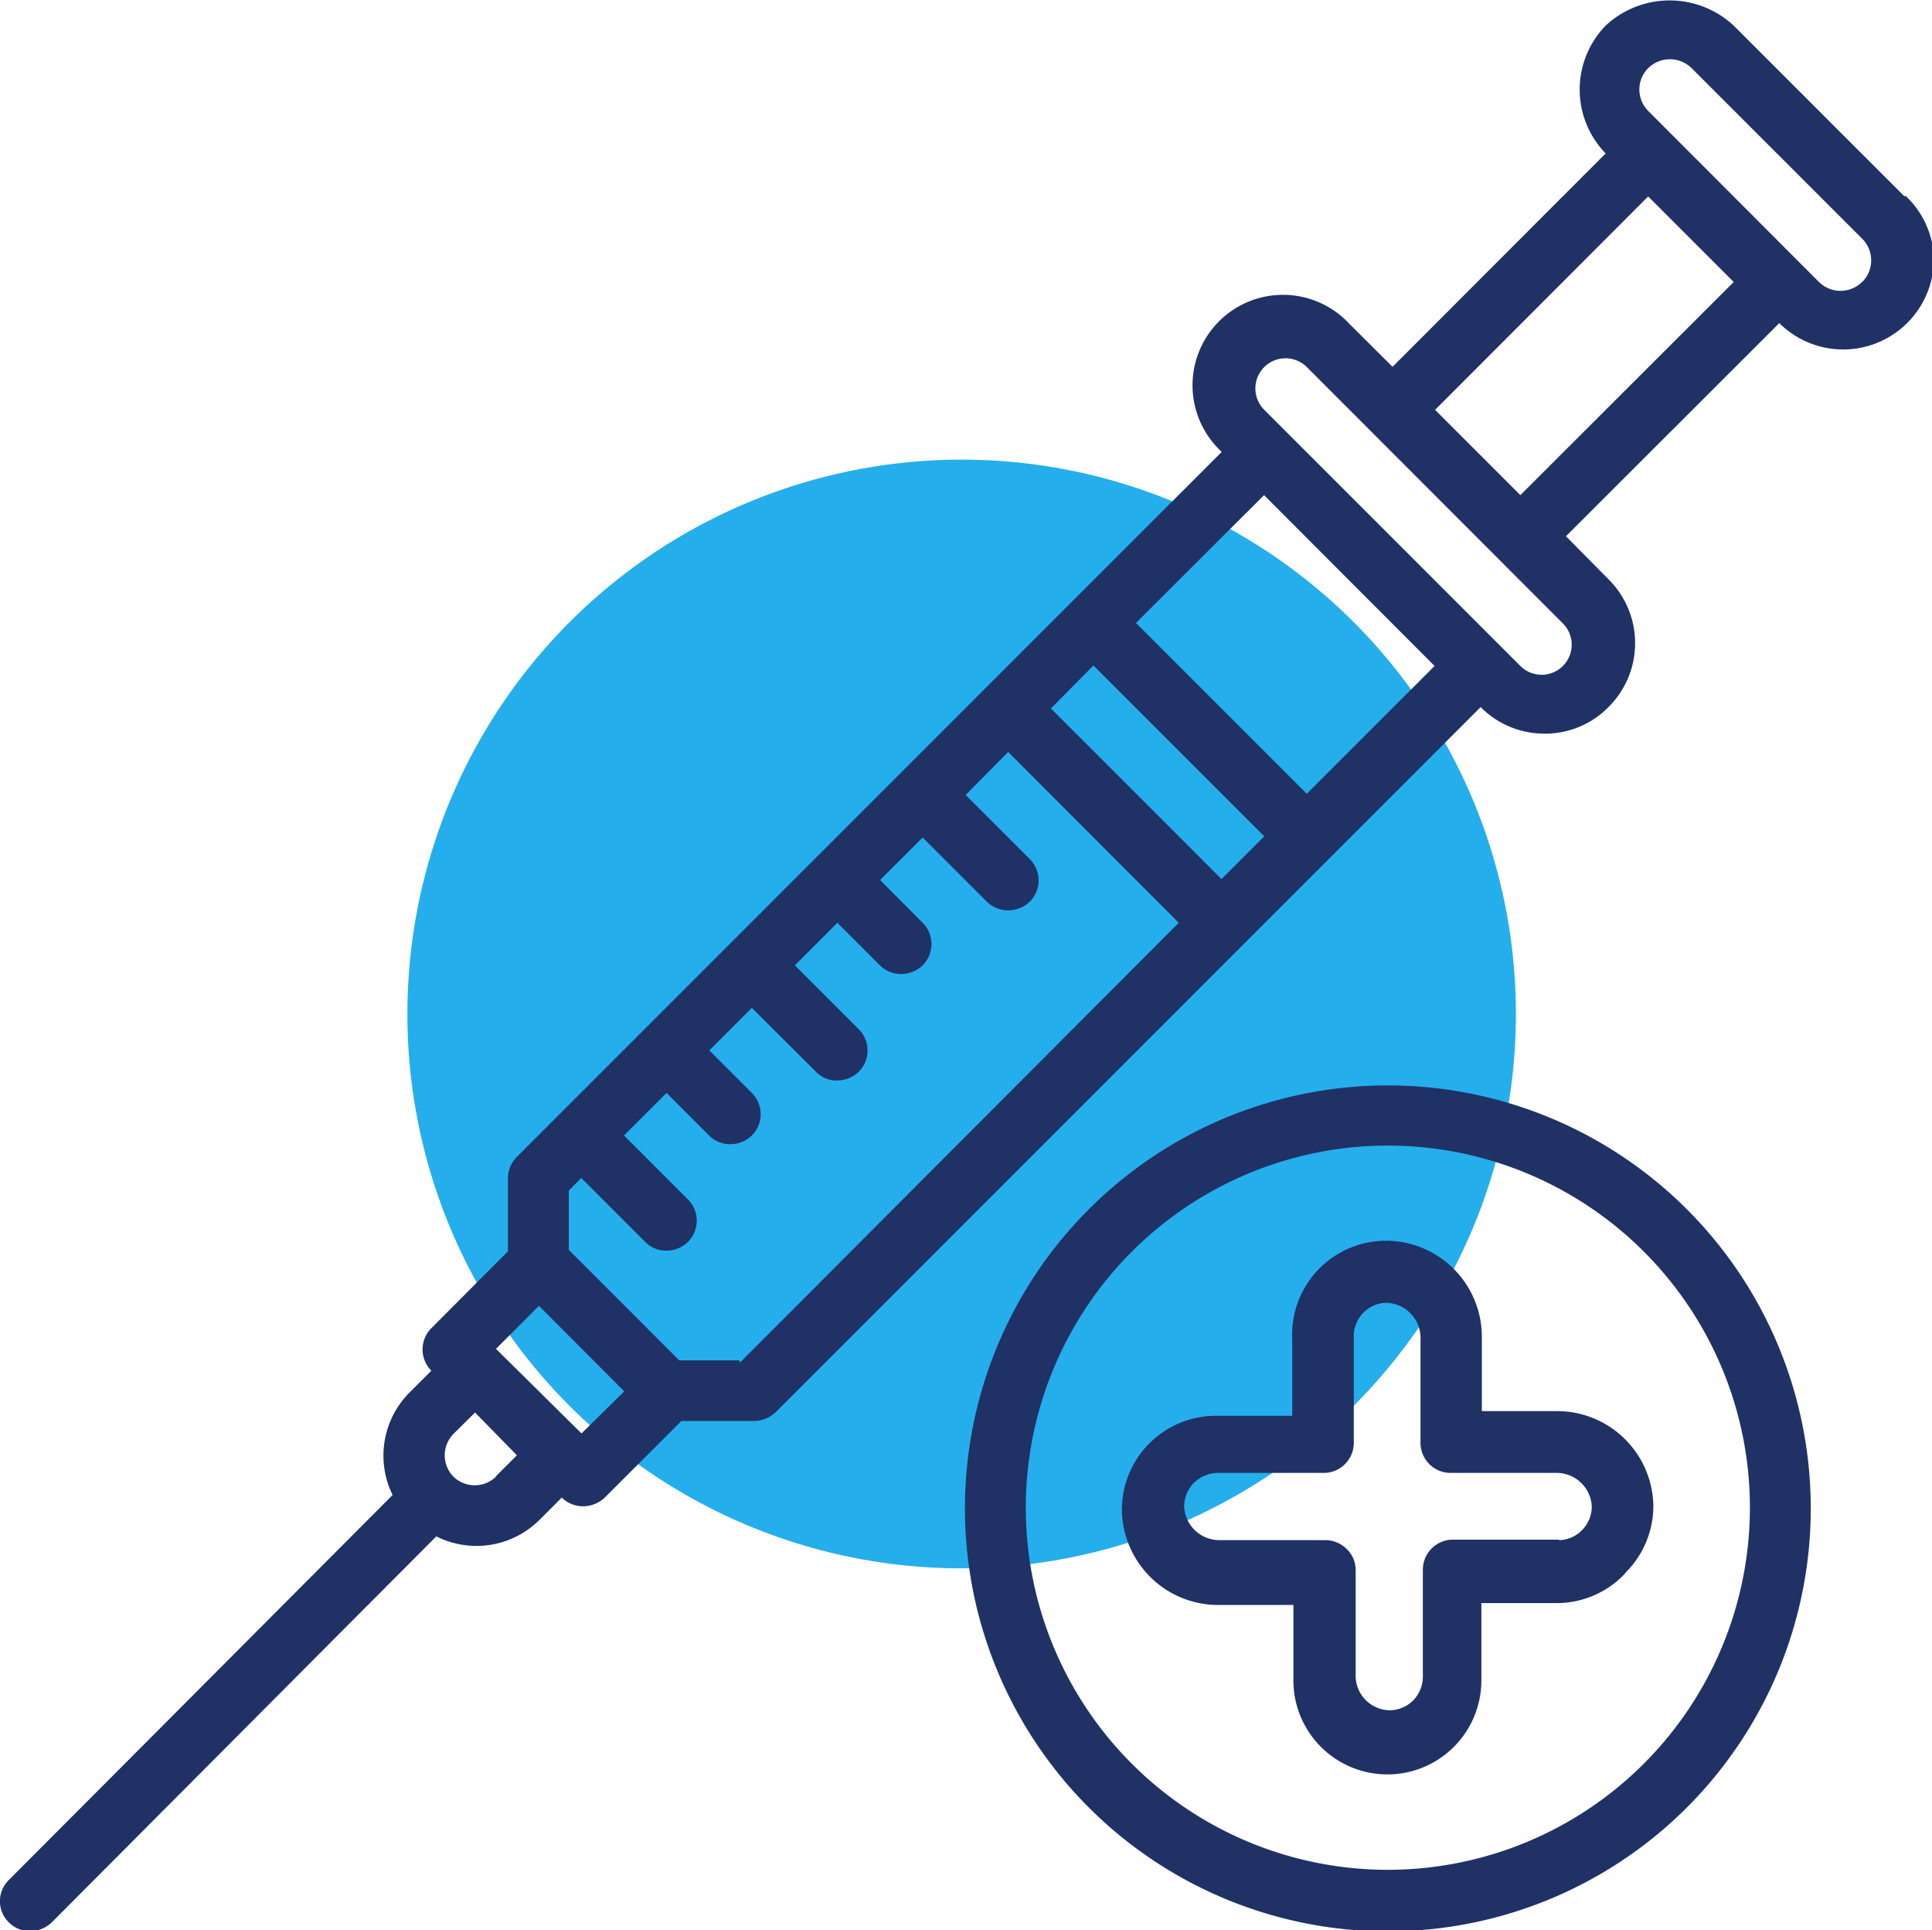 <svg xmlns="http://www.w3.org/2000/svg" viewBox="0 0 82.23 82.14"><defs><style>.cls-1{fill:#25aeec;}.cls-2{fill:#203166;}</style></defs><title>icono_vacuna_minsa</title><g id="Capa_2" data-name="Capa 2"><g id="Capa_1-2" data-name="Capa 1"><g id="Frame_427320480" data-name="Frame 427320480"><path id="Vector" class="cls-1" d="M40.93,66.74A23.59,23.59,0,1,0,17.34,43.16,23.58,23.58,0,0,0,40.93,66.74Z"/><path id="Vector_2" data-name="Vector 2" class="cls-2" d="M81.06,8.36,73.79,1.09a4,4,0,0,0-5.45,0,3.9,3.9,0,0,0,0,5.44l-9.07,9.08-1.83-1.82A3.85,3.85,0,1,0,52,19.23l-30,30a1.28,1.28,0,0,0-.38.92v3.1l-3.26,3.27a1.28,1.28,0,0,0,0,1.81l-.91.91a3.8,3.8,0,0,0-.74,4.38L.38,80a1.26,1.26,0,0,0,0,1.81,1.26,1.26,0,0,0,.91.37,1.34,1.34,0,0,0,.91-.37L18.57,65.38A3.8,3.8,0,0,0,23,64.64l.91-.91a1.29,1.29,0,0,0,.91.37,1.35,1.35,0,0,0,.92-.37L29,60.47h3.1a1.36,1.36,0,0,0,.92-.38l30-30a3.81,3.81,0,0,0,2.72,1.13,3.77,3.77,0,0,0,2.72-1.13,3.83,3.83,0,0,0,0-5.44l-1.81-1.83,9.08-9.07a3.86,3.86,0,0,0,6.58-2.73A3.81,3.81,0,0,0,81.1,8.33ZM52,37.42l-7.27-7.27,1.81-1.83,7.27,7.27L52,37.4ZM21.11,62.84a1.3,1.3,0,0,1-1.81,0,1.3,1.3,0,0,1,0-1.82l.92-.91L22,61.93l-.91.91ZM24.75,61,21.11,57.4l1.83-1.83,3.63,3.64Zm6.73-3.11H28.91l-4.7-4.7V50.66l.53-.53,2.72,2.72a1.24,1.24,0,0,0,.91.37,1.29,1.29,0,0,0,.91-.37,1.28,1.28,0,0,0,0-1.81l-2.72-2.72,1.81-1.81,1.81,1.81a1.25,1.25,0,0,0,.91.37,1.3,1.3,0,0,0,.91-.37,1.28,1.28,0,0,0,0-1.81L30.19,44.7,32,42.89l2.73,2.72a1.22,1.22,0,0,0,.91.37,1.34,1.34,0,0,0,.91-.37,1.28,1.28,0,0,0,0-1.81l-2.72-2.72,1.81-1.81,1.81,1.81a1.29,1.29,0,0,0,.91.37,1.34,1.34,0,0,0,.91-.37,1.28,1.28,0,0,0,0-1.81l-1.81-1.82,1.81-1.81L42,38.37a1.3,1.3,0,0,0,.92.37,1.34,1.34,0,0,0,.91-.37,1.28,1.28,0,0,0,0-1.81L41.1,33.83,42.91,32l7.26,7.27L31.48,58ZM55.62,33.78l-7.27-7.27,5.45-5.44,7.26,7.27Zm10.9-5.44a1.28,1.28,0,0,1-1.81,0l-10.9-10.9a1.28,1.28,0,0,1,1.81-1.82l10.9,10.91A1.28,1.28,0,0,1,66.52,28.34Zm-1.81-7.27-3.63-3.63,9.07-9.08L73.79,12ZM79.25,12a1.3,1.3,0,0,1-1.83,0L70.15,4.72a1.29,1.29,0,0,1,0-1.82A1.32,1.32,0,0,1,72,2.9l7.27,7.27a1.3,1.3,0,0,1,0,1.82Z"/><path id="Vector_3" data-name="Vector 3" class="cls-2" d="M59.07,46.19a18,18,0,1,0,18,18A18,18,0,0,0,59.07,46.19Zm0,33.38A15.41,15.41,0,1,1,74.48,64.16,15.42,15.42,0,0,1,59.07,79.57Z"/><path id="Vector_4" data-name="Vector 4" class="cls-2" d="M69.22,66.89a4,4,0,0,0,1.15-2.84,4.1,4.1,0,0,0-4.05-4l-3.25,0,0-3.25a4.09,4.09,0,0,0-4-4A4,4,0,0,0,55,57l0,3.25-3.25,0a4,4,0,0,0-4,4.05,4.1,4.1,0,0,0,4.05,4l3.25,0,0,3.25a4,4,0,0,0,8-.08l0-3.25,3.25,0a4,4,0,0,0,2.82-1.21Zm-2.85-1.37-4.54,0a1.28,1.28,0,0,0-1.27,1.3l0,4.54a1.45,1.45,0,0,1-.41,1,1.43,1.43,0,0,1-1,.42,1.47,1.47,0,0,1-1.45-1.42l0-4.54a1.24,1.24,0,0,0-.39-.91,1.29,1.29,0,0,0-.91-.37l-4.54,0a1.5,1.5,0,0,1-1.46-1.43,1.45,1.45,0,0,1,.41-1,1.48,1.48,0,0,1,1-.43l4.54,0a1.28,1.28,0,0,0,1.27-1.29l0-4.54A1.42,1.42,0,0,1,59,55.44a1.5,1.5,0,0,1,1.46,1.43l0,4.54a1.28,1.28,0,0,0,1.29,1.27l4.54,0a1.5,1.5,0,0,1,1.46,1.43,1.44,1.44,0,0,1-.41,1,1.39,1.39,0,0,1-1,.43Z"/></g></g></g></svg>